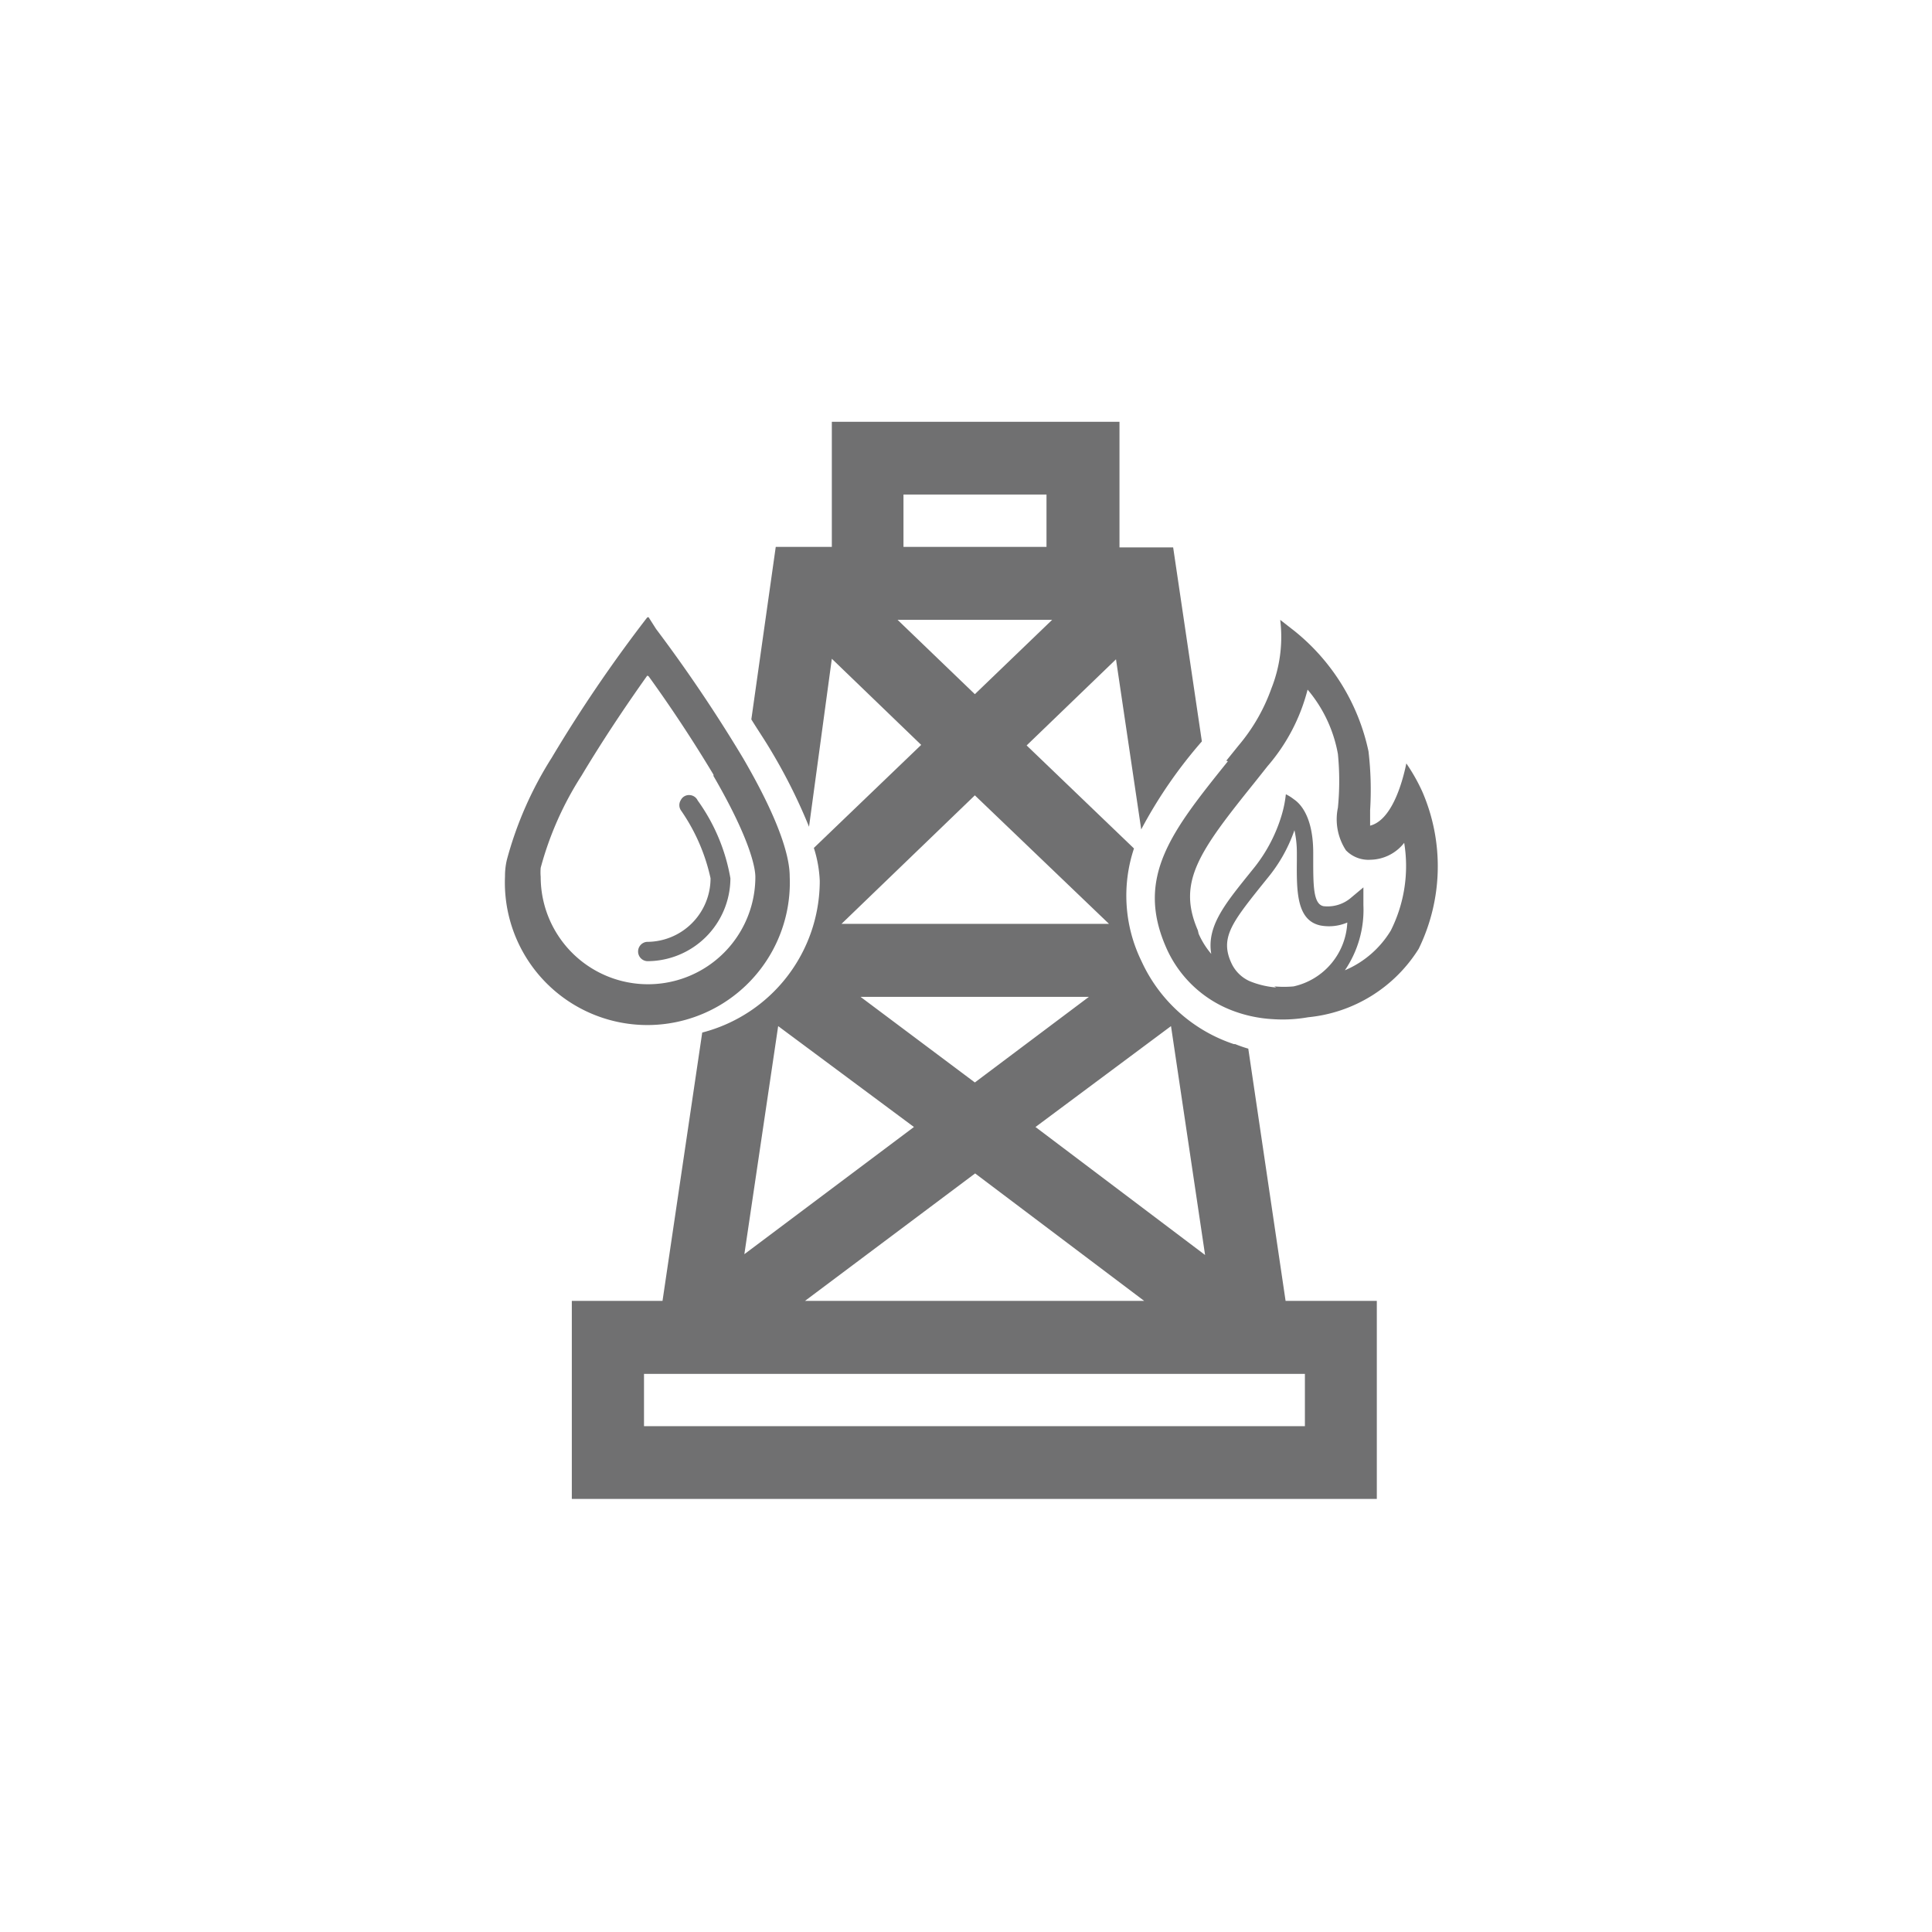 <svg id="Layer_1" data-name="Layer 1" xmlns="http://www.w3.org/2000/svg" viewBox="0 0 72 72"><defs><style>.cls-1{fill:#707071;}</style></defs><title>SPS_Icons_batch-4</title><path class="cls-1" d="M47.91,48.48l-1.39-9.4a4.69,4.69,0,0,1-.49-.17l-.05,0a5.79,5.79,0,0,1-3.44-3.09,5.56,5.56,0,0,1-.28-4.2l-4-3.84,3.33-3.21.94,6.34a17.31,17.31,0,0,1,2.26-3.28l-1.07-7.23h-2V15.72H31v4.66H28.91L28,26.81c.24.39.5.77.73,1.16h0a20.52,20.52,0,0,1,1.42,2.84L31,24.55l3.33,3.21-4,3.84a4.61,4.61,0,0,1,.22,1.23,5.84,5.84,0,0,1-4.38,5.65l-1.48,10H21.31v7.38h30V48.48ZM43.64,38.24l1.27,8.53L38.59,42Zm-1,10.24H30l6.34-4.75ZM32.07,37.15h8.51l-4.25,3.19Zm1.6-18.72H39v1.95H33.67Zm-.22,4.67h5.76l-2.88,2.77Zm2.88,6.54,5,4.79H31.36ZM29,38.24,34.06,42l-6.32,4.74ZM48.63,53.15H24V51.2H48.63Z"/><path class="cls-1" d="M45.7,28.35l.46-.57a6.83,6.83,0,0,0,1.22-2.12,5.21,5.21,0,0,0,.33-2.56l.55.43A7.84,7.84,0,0,1,51,28a12.3,12.3,0,0,1,.06,2.2c0,.19,0,.42,0,.57h0c.79-.2,1.19-1.54,1.35-2.32A6.91,6.91,0,0,1,53,29.49a7,7,0,0,1-.13,5.87,5.48,5.48,0,0,1-4.12,2.55h0a5.44,5.44,0,0,1-1.33.07,5,5,0,0,1-1.47-.31l0,0a4.4,4.4,0,0,1-2.5-2.38c-1.14-2.62.23-4.33,2.31-6.92m1.73,8.39a3.93,3.93,0,0,0,.72,0h0a2.56,2.56,0,0,0,2-2.38,1.74,1.74,0,0,1-1,.11c-.89-.19-.89-1.27-.88-2.41v-.28a3.84,3.84,0,0,0-.09-.86,5.74,5.74,0,0,1-1,1.78l-.29.36c-1.06,1.33-1.48,1.9-1.06,2.81a1.36,1.36,0,0,0,.67.67,3.25,3.25,0,0,0,1,.24m-2.89-2a3.09,3.09,0,0,0,.47.75c-.17-1,.48-1.82,1.33-2.88l.29-.36a5.8,5.8,0,0,0,1-1.92,4.26,4.26,0,0,0,.16-.79,1.66,1.66,0,0,1,.29.18c.06.05.73.42.73,2V32c0,1,0,1.69.38,1.77a1.34,1.34,0,0,0,1-.29l.49-.41,0,.66a4,4,0,0,1-.69,2.43,3.67,3.67,0,0,0,1.71-1.48,5.35,5.35,0,0,0,.5-3.27,1.63,1.63,0,0,1-1.25.63,1.17,1.17,0,0,1-.92-.35,2.11,2.11,0,0,1-.3-1.59,10.21,10.21,0,0,0,0-2,5.1,5.1,0,0,0-1.13-2.4,7,7,0,0,1-1.49,2.85l-.46.58c-2.1,2.61-2.92,3.74-2.14,5.54"/><path class="cls-1" d="M24.17,25.2c.86,1.19,1.67,2.42,2.42,3.67l0,.05c1.45,2.5,1.56,3.51,1.56,3.76a4,4,0,0,1-8,0,2,2,0,0,1,0-.34,12.2,12.2,0,0,1,1.52-3.43c.76-1.27,1.59-2.52,2.45-3.73m0-2.17a52.91,52.91,0,0,0-3.56,5.23,13.71,13.71,0,0,0-1.67,3.8,2.62,2.62,0,0,0-.07.62,5.31,5.31,0,1,0,10.61,0c0-.65-.3-1.94-1.74-4.41h0a55.42,55.42,0,0,0-3.24-4.81L24.17,23Z"/><path class="cls-1" d="M23.78,35.46a.36.36,0,0,0,.35.36,3.1,3.1,0,0,0,3.09-3.09A7,7,0,0,0,26,29.83a.35.35,0,0,0-.31-.2.34.34,0,0,0-.32.19.35.35,0,0,0,0,.37,7.06,7.06,0,0,1,1.11,2.54,2.37,2.37,0,0,1-2.37,2.37A.36.36,0,0,0,23.78,35.46Z"/></svg>